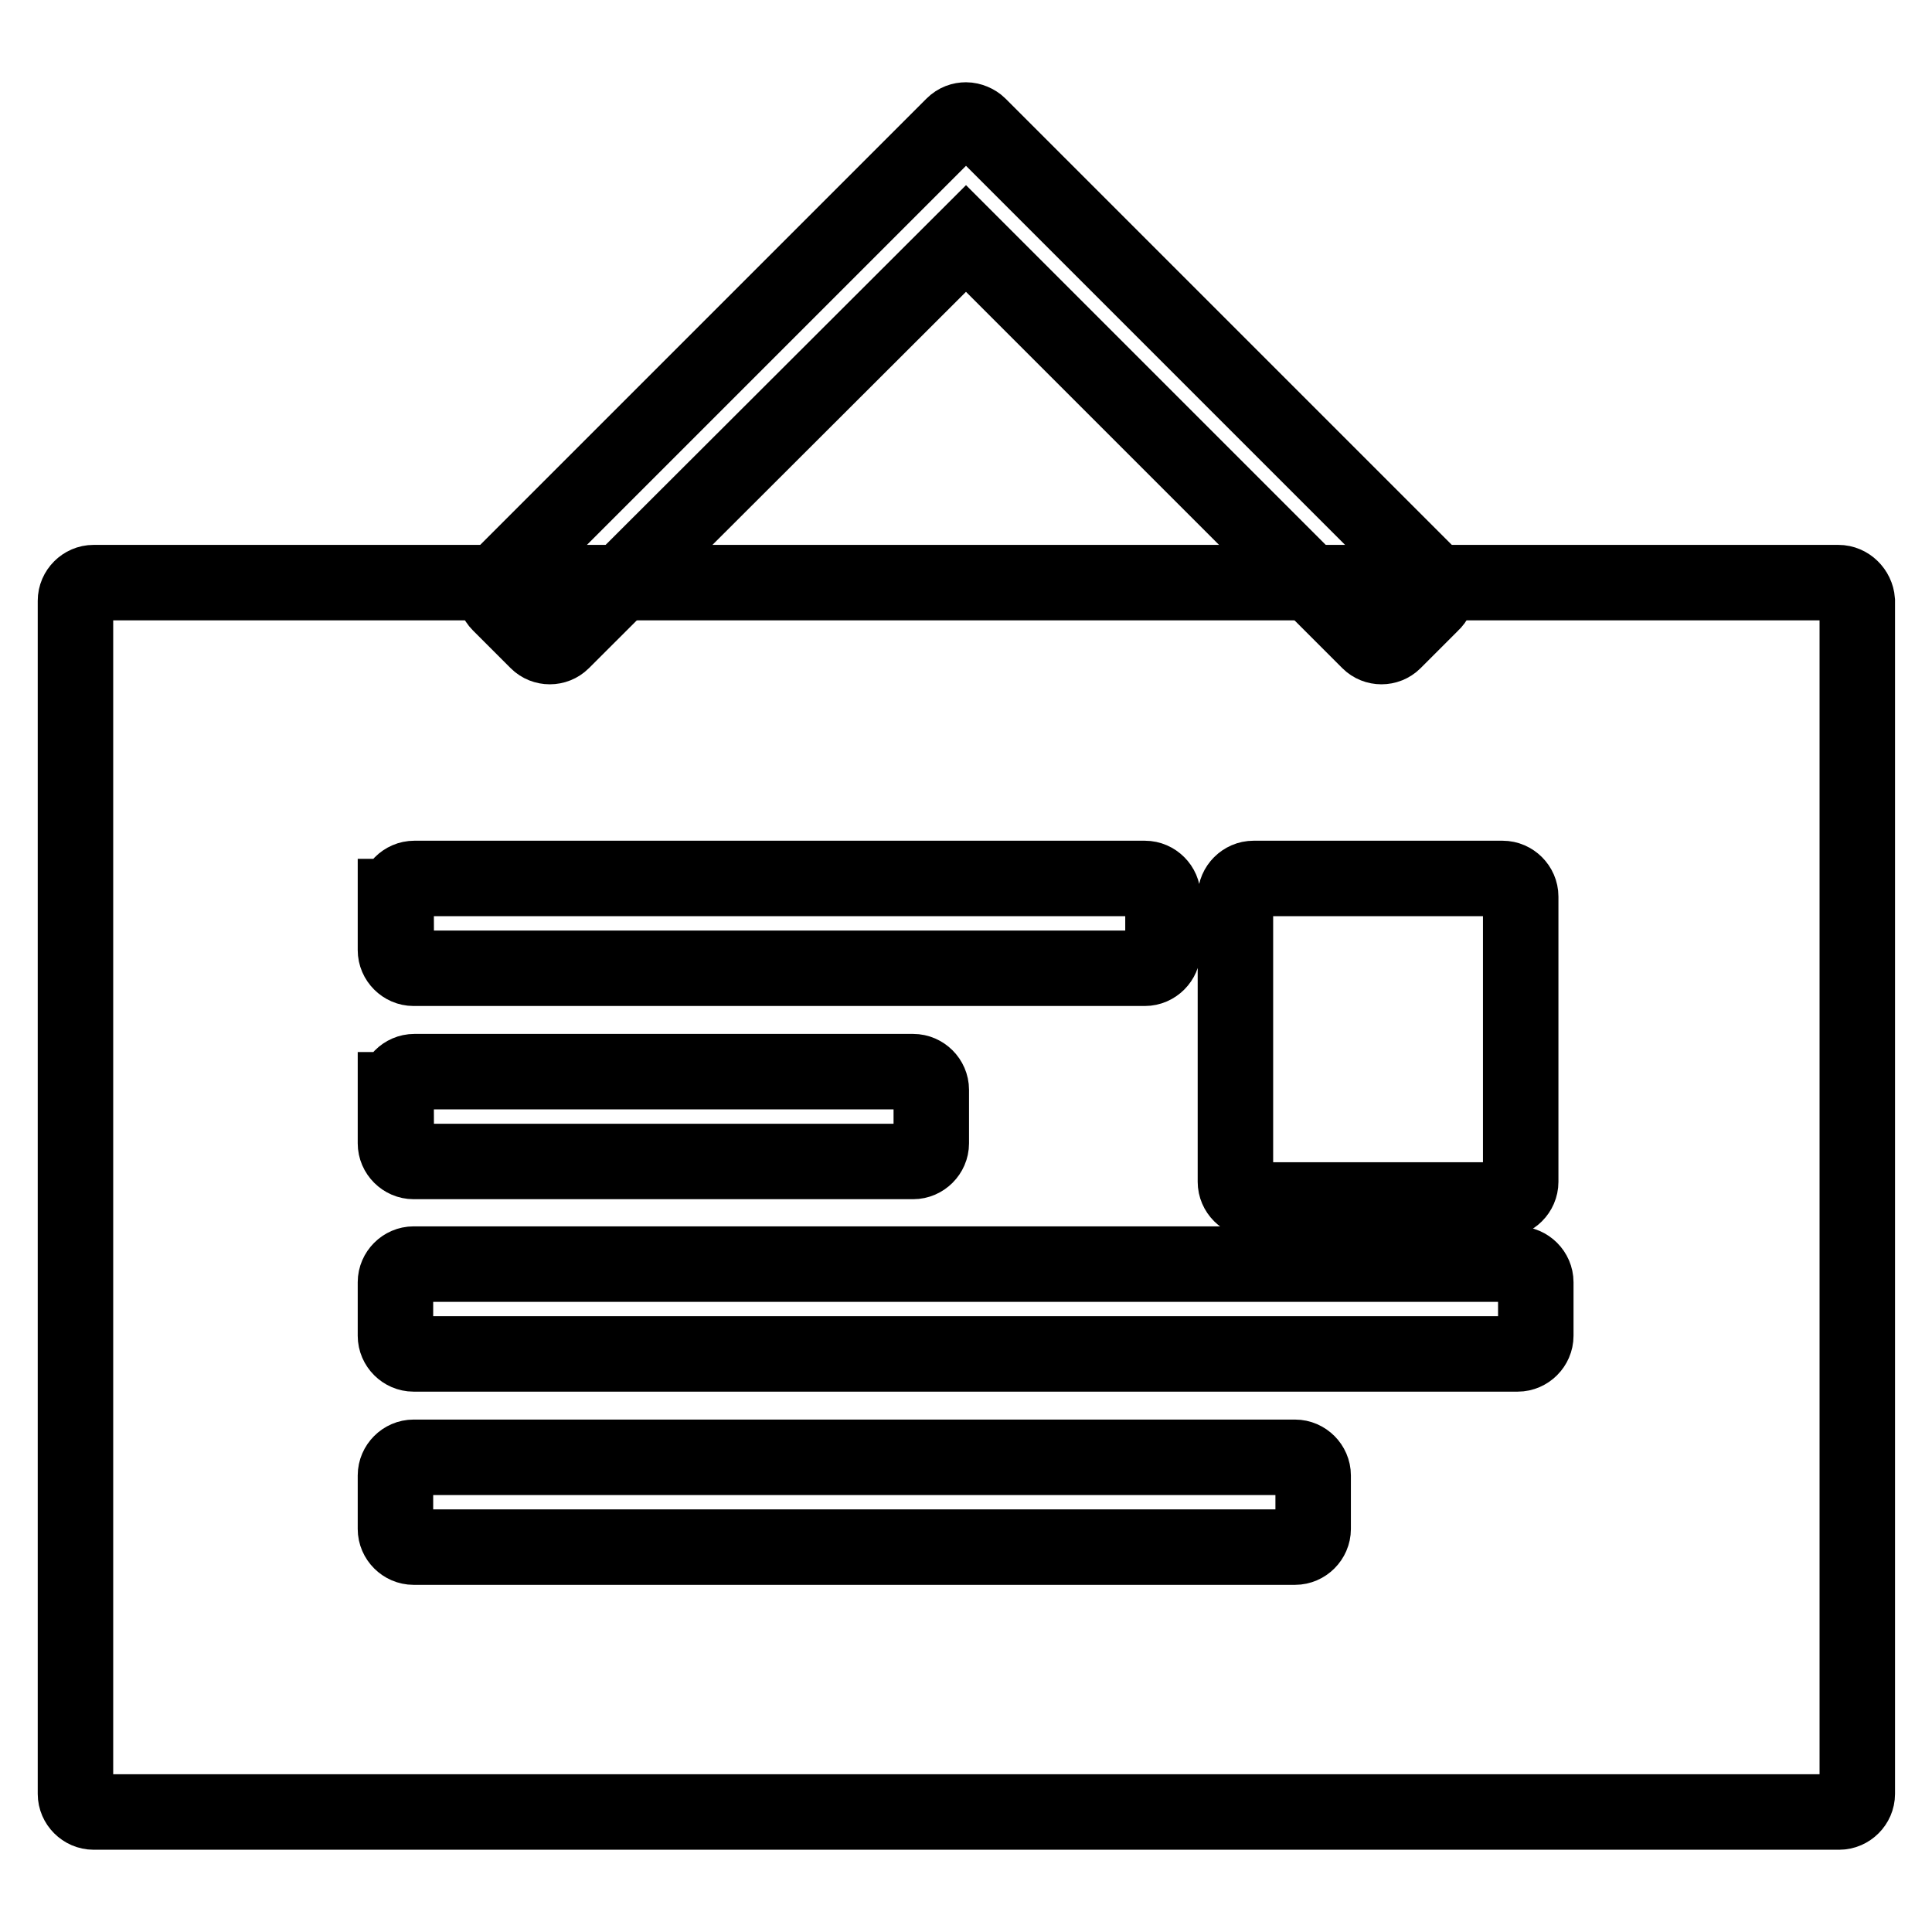 <?xml version="1.0" encoding="utf-8"?>
<!-- Svg Vector Icons : http://www.onlinewebfonts.com/icon -->
<!DOCTYPE svg PUBLIC "-//W3C//DTD SVG 1.1//EN" "http://www.w3.org/Graphics/SVG/1.1/DTD/svg11.dtd">
<svg version="1.1" xmlns="http://www.w3.org/2000/svg" xmlns:xlink="http://www.w3.org/1999/xlink" x="0px" y="0px" viewBox="0 0 256 256" enable-background="new 0 0 256 256" xml:space="preserve">
<g> <path stroke-width="10" fill-opacity="0" stroke="#000000"  d="M243.6,77.2H12.4c-1.3,0-2.4,1.1-2.4,2.4v158.1c0,1.3,1.1,2.4,2.4,2.4h231.3c1.3,0,2.4-1.1,2.4-2.4V79.6 C246,78.3,244.9,77.2,243.6,77.2L243.6,77.2z M163.7,118.8c0-1.3,1.1-2.4,2.4-2.4h33c1.3,0,2.4,1.1,2.4,2.4v37.8 c0,1.3-1.1,2.4-2.4,2.4h-33c-1.3,0-2.4-1.1-2.4-2.4V118.8z M52.5,118.8c0-1.3,1.1-2.4,2.4-2.4h96.8c1.3,0,2.4,1.1,2.4,2.4v7.1 c0,1.3-1.1,2.4-2.4,2.4H54.8c-1.3,0-2.4-1.1-2.4-2.4l0,0V118.8z M52.5,144.4c0-1.3,1.1-2.4,2.4-2.4l0,0h66.1c1.3,0,2.4,1.1,2.4,2.4 v7.1c0,1.3-1.1,2.4-2.4,2.4H54.8c-1.3,0-2.4-1.1-2.4-2.4V144.4z M174,202.6c0,1.3-1.1,2.4-2.4,2.4H54.8c-1.3,0-2.4-1.1-2.4-2.4 v-7.1c0-1.3,1.1-2.4,2.4-2.4h116.8c1.3,0,2.4,1.1,2.4,2.4V202.6L174,202.6z M203.5,177c0,1.3-1.1,2.4-2.4,2.4H54.8 c-1.3,0-2.4-1.1-2.4-2.4v-7.1c0-1.3,1.1-2.4,2.4-2.4h146.3c1.3,0,2.4,1.1,2.4,2.4V177L203.5,177z"/> <path stroke-width="10" fill-opacity="0" stroke="#000000"  d="M189.8,76.7l-60.1-60.1c-0.4-0.4-1.1-0.7-1.7-0.7c-0.6,0-1.2,0.2-1.7,0.7L66.2,76.7c-0.9,0.9-0.9,2.4,0,3.3 l5,5c0.9,0.9,2.4,0.9,3.3,0L128,31.6l53.4,53.4c0.9,0.9,2.4,0.9,3.3,0l5-5C190.7,79.1,190.7,77.6,189.8,76.7z"/></g>
</svg>